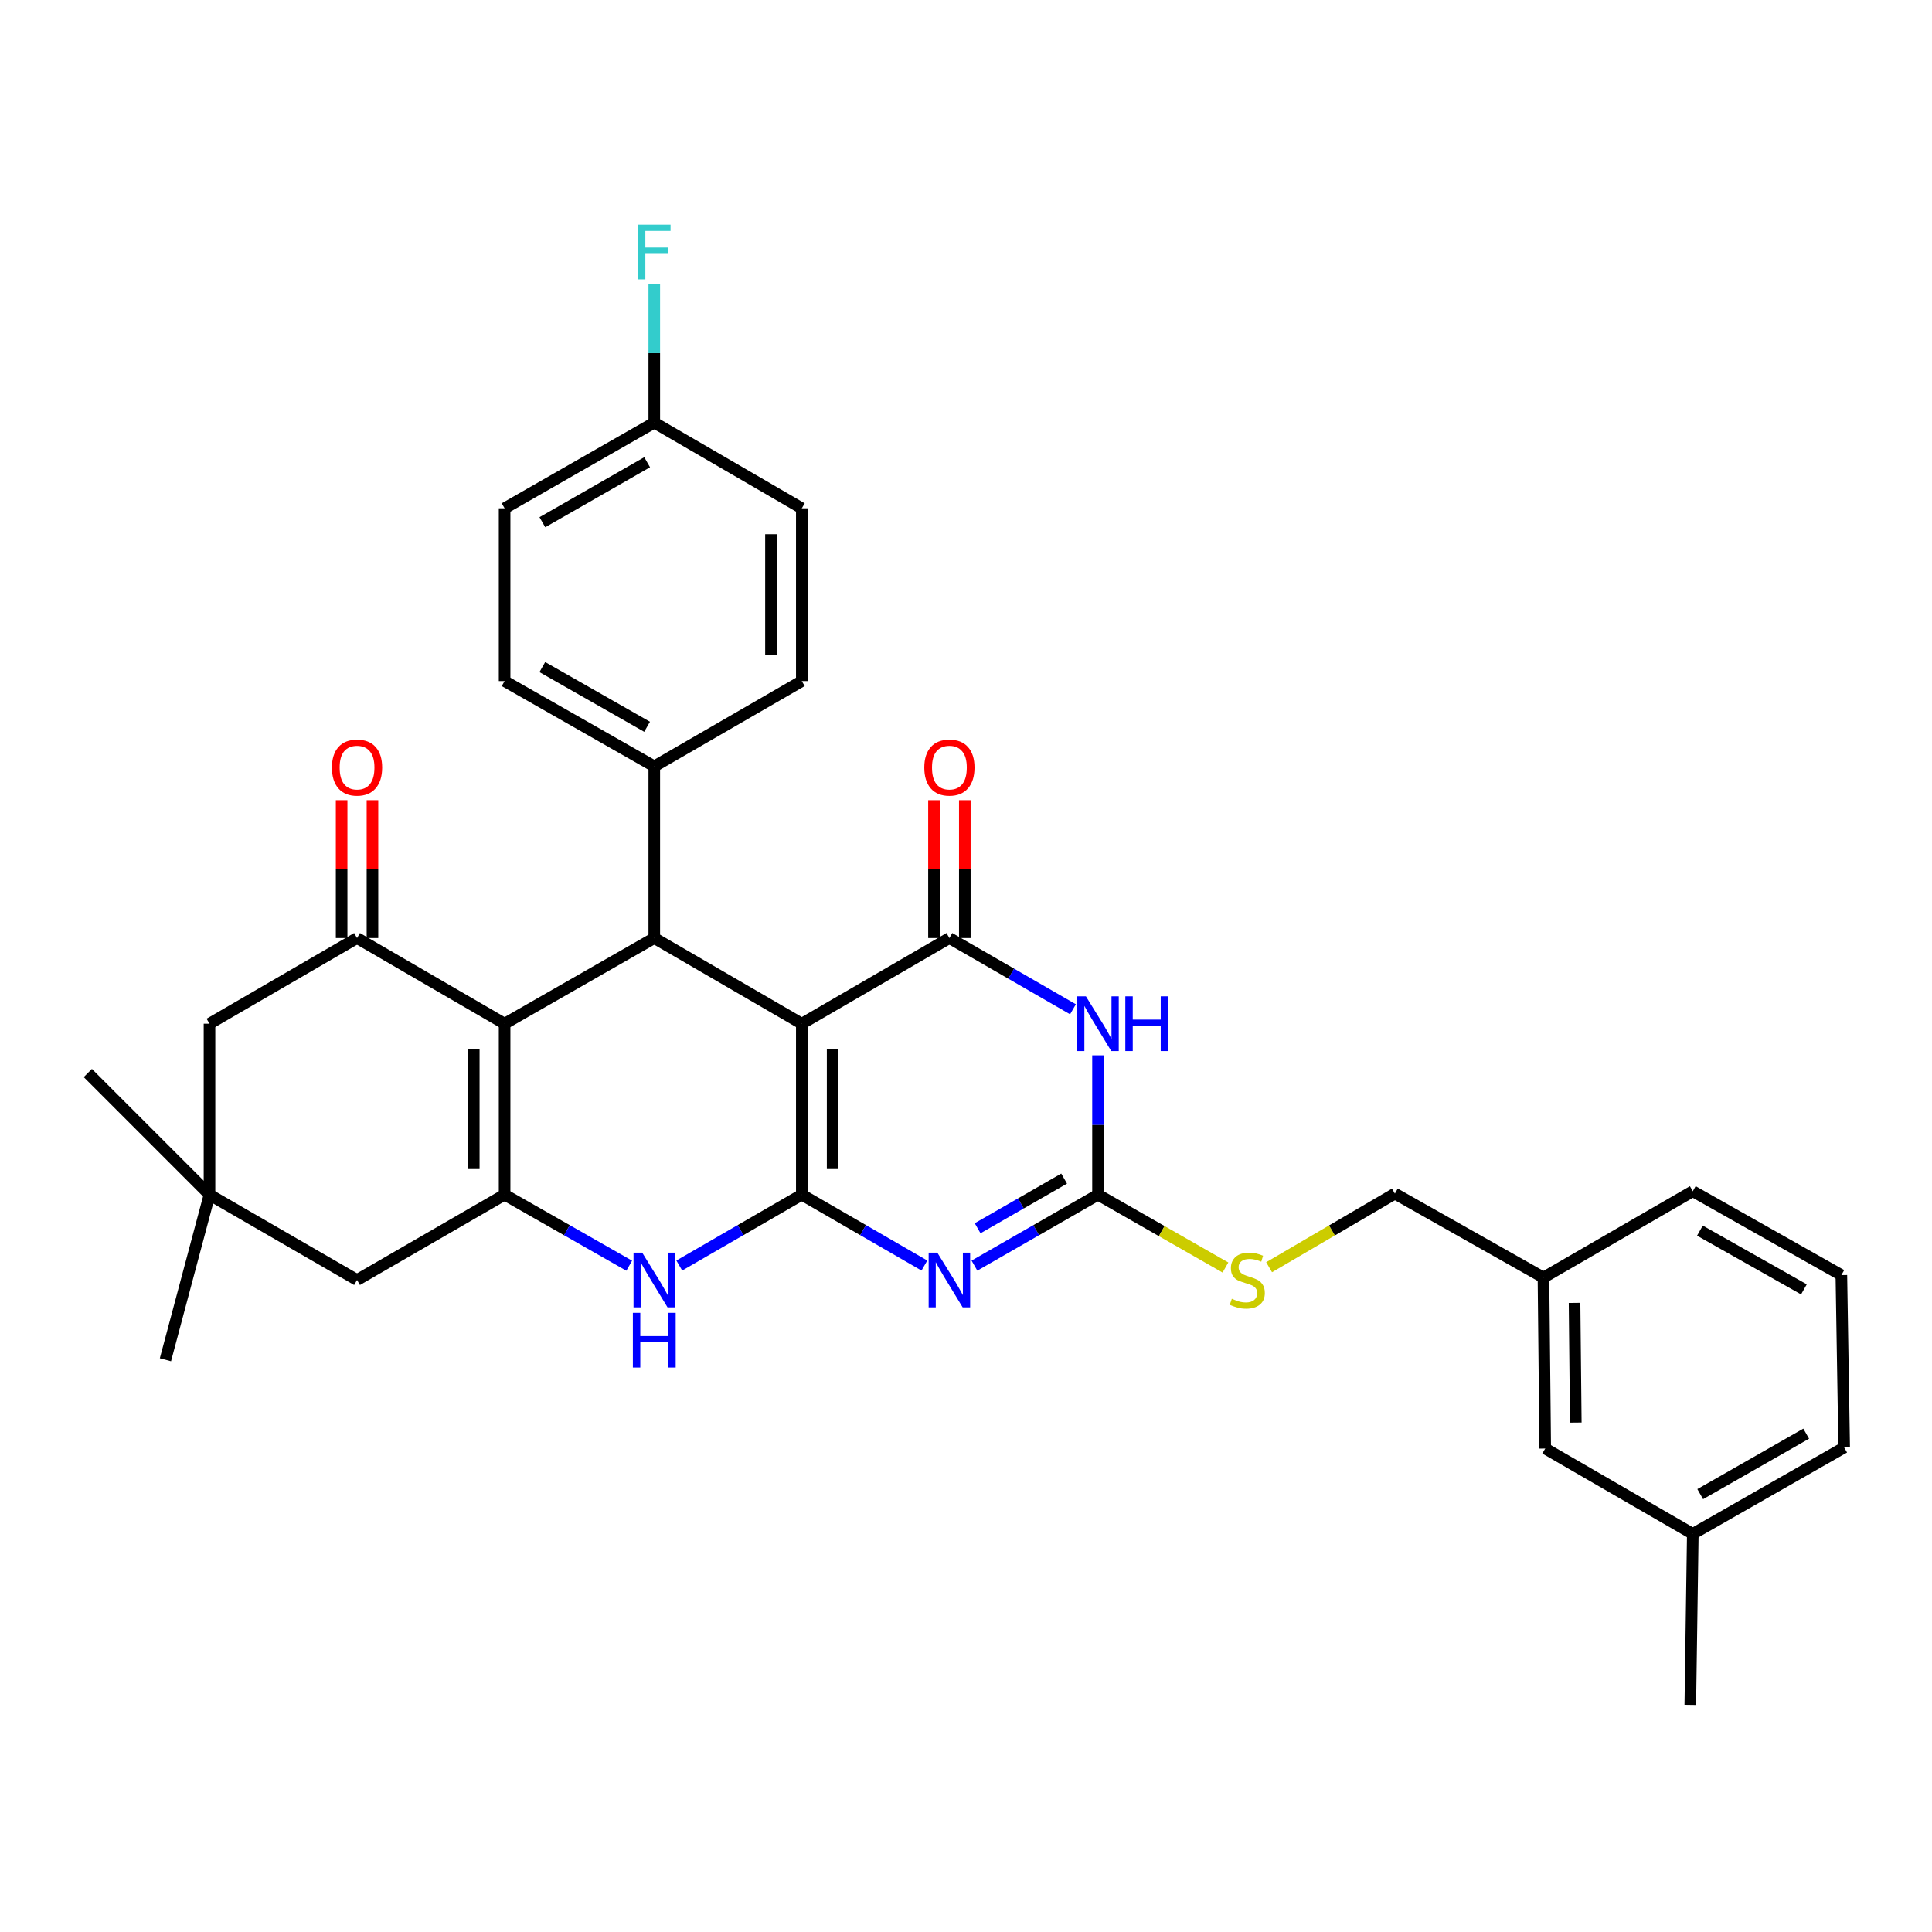 <?xml version='1.0' encoding='iso-8859-1'?>
<svg version='1.1' baseProfile='full'
              xmlns='http://www.w3.org/2000/svg'
                      xmlns:rdkit='http://www.rdkit.org/xml'
                      xmlns:xlink='http://www.w3.org/1999/xlink'
                  xml:space='preserve'
width='1000px' height='1000px' viewBox='0 0 1000 1000'>
<!-- END OF HEADER -->
<rect style='opacity:1.0;fill:#FFFFFF;stroke:none' width='1000' height='1000' x='0' y='0'> </rect>
<path class='bond-0' d='M 415.012,618.37 L 415.012,529.862' style='fill:none;fill-rule:evenodd;stroke:#000000;stroke-width:6px;stroke-linecap:butt;stroke-linejoin:miter;stroke-opacity:1' />
<path class='bond-0' d='M 430.972,605.094 L 430.972,543.139' style='fill:none;fill-rule:evenodd;stroke:#000000;stroke-width:6px;stroke-linecap:butt;stroke-linejoin:miter;stroke-opacity:1' />
<path class='bond-1' d='M 415.012,618.37 L 446.737,636.707' style='fill:none;fill-rule:evenodd;stroke:#000000;stroke-width:6px;stroke-linecap:butt;stroke-linejoin:miter;stroke-opacity:1' />
<path class='bond-1' d='M 446.737,636.707 L 478.462,655.044' style='fill:none;fill-rule:evenodd;stroke:#0000FF;stroke-width:6px;stroke-linecap:butt;stroke-linejoin:miter;stroke-opacity:1' />
<path class='bond-8' d='M 415.012,618.37 L 383.304,636.706' style='fill:none;fill-rule:evenodd;stroke:#000000;stroke-width:6px;stroke-linecap:butt;stroke-linejoin:miter;stroke-opacity:1' />
<path class='bond-8' d='M 383.304,636.706 L 351.597,655.041' style='fill:none;fill-rule:evenodd;stroke:#0000FF;stroke-width:6px;stroke-linecap:butt;stroke-linejoin:miter;stroke-opacity:1' />
<path class='bond-2' d='M 415.012,529.862 L 491.408,485.529' style='fill:none;fill-rule:evenodd;stroke:#000000;stroke-width:6px;stroke-linecap:butt;stroke-linejoin:miter;stroke-opacity:1' />
<path class='bond-6' d='M 415.012,529.862 L 338.652,485.529' style='fill:none;fill-rule:evenodd;stroke:#000000;stroke-width:6px;stroke-linecap:butt;stroke-linejoin:miter;stroke-opacity:1' />
<path class='bond-7' d='M 504.365,655.088 L 536.346,636.729' style='fill:none;fill-rule:evenodd;stroke:#0000FF;stroke-width:6px;stroke-linecap:butt;stroke-linejoin:miter;stroke-opacity:1' />
<path class='bond-7' d='M 536.346,636.729 L 568.327,618.37' style='fill:none;fill-rule:evenodd;stroke:#000000;stroke-width:6px;stroke-linecap:butt;stroke-linejoin:miter;stroke-opacity:1' />
<path class='bond-7' d='M 506.014,635.739 L 528.4,622.888' style='fill:none;fill-rule:evenodd;stroke:#0000FF;stroke-width:6px;stroke-linecap:butt;stroke-linejoin:miter;stroke-opacity:1' />
<path class='bond-7' d='M 528.4,622.888 L 550.787,610.036' style='fill:none;fill-rule:evenodd;stroke:#000000;stroke-width:6px;stroke-linecap:butt;stroke-linejoin:miter;stroke-opacity:1' />
<path class='bond-15' d='M 499.388,485.529 L 499.388,449.852' style='fill:none;fill-rule:evenodd;stroke:#000000;stroke-width:6px;stroke-linecap:butt;stroke-linejoin:miter;stroke-opacity:1' />
<path class='bond-15' d='M 499.388,449.852 L 499.388,414.175' style='fill:none;fill-rule:evenodd;stroke:#FF0000;stroke-width:6px;stroke-linecap:butt;stroke-linejoin:miter;stroke-opacity:1' />
<path class='bond-15' d='M 483.428,485.529 L 483.428,449.852' style='fill:none;fill-rule:evenodd;stroke:#000000;stroke-width:6px;stroke-linecap:butt;stroke-linejoin:miter;stroke-opacity:1' />
<path class='bond-15' d='M 483.428,449.852 L 483.428,414.175' style='fill:none;fill-rule:evenodd;stroke:#FF0000;stroke-width:6px;stroke-linecap:butt;stroke-linejoin:miter;stroke-opacity:1' />
<path class='bond-34' d='M 491.408,485.529 L 523.388,503.961' style='fill:none;fill-rule:evenodd;stroke:#000000;stroke-width:6px;stroke-linecap:butt;stroke-linejoin:miter;stroke-opacity:1' />
<path class='bond-34' d='M 523.388,503.961 L 555.368,522.393' style='fill:none;fill-rule:evenodd;stroke:#0000FF;stroke-width:6px;stroke-linecap:butt;stroke-linejoin:miter;stroke-opacity:1' />
<path class='bond-3' d='M 261.183,529.862 L 261.183,618.37' style='fill:none;fill-rule:evenodd;stroke:#000000;stroke-width:6px;stroke-linecap:butt;stroke-linejoin:miter;stroke-opacity:1' />
<path class='bond-3' d='M 245.223,543.139 L 245.223,605.094' style='fill:none;fill-rule:evenodd;stroke:#000000;stroke-width:6px;stroke-linecap:butt;stroke-linejoin:miter;stroke-opacity:1' />
<path class='bond-9' d='M 261.183,529.862 L 184.805,485.529' style='fill:none;fill-rule:evenodd;stroke:#000000;stroke-width:6px;stroke-linecap:butt;stroke-linejoin:miter;stroke-opacity:1' />
<path class='bond-33' d='M 261.183,529.862 L 338.652,485.529' style='fill:none;fill-rule:evenodd;stroke:#000000;stroke-width:6px;stroke-linecap:butt;stroke-linejoin:miter;stroke-opacity:1' />
<path class='bond-4' d='M 568.327,546.235 L 568.327,582.303' style='fill:none;fill-rule:evenodd;stroke:#0000FF;stroke-width:6px;stroke-linecap:butt;stroke-linejoin:miter;stroke-opacity:1' />
<path class='bond-4' d='M 568.327,582.303 L 568.327,618.37' style='fill:none;fill-rule:evenodd;stroke:#000000;stroke-width:6px;stroke-linecap:butt;stroke-linejoin:miter;stroke-opacity:1' />
<path class='bond-5' d='M 261.183,618.37 L 293.433,636.752' style='fill:none;fill-rule:evenodd;stroke:#000000;stroke-width:6px;stroke-linecap:butt;stroke-linejoin:miter;stroke-opacity:1' />
<path class='bond-5' d='M 293.433,636.752 L 325.682,655.134' style='fill:none;fill-rule:evenodd;stroke:#0000FF;stroke-width:6px;stroke-linecap:butt;stroke-linejoin:miter;stroke-opacity:1' />
<path class='bond-10' d='M 261.183,618.37 L 184.805,662.527' style='fill:none;fill-rule:evenodd;stroke:#000000;stroke-width:6px;stroke-linecap:butt;stroke-linejoin:miter;stroke-opacity:1' />
<path class='bond-13' d='M 338.652,485.529 L 338.652,396.666' style='fill:none;fill-rule:evenodd;stroke:#000000;stroke-width:6px;stroke-linecap:butt;stroke-linejoin:miter;stroke-opacity:1' />
<path class='bond-14' d='M 568.327,618.37 L 601.307,637.218' style='fill:none;fill-rule:evenodd;stroke:#000000;stroke-width:6px;stroke-linecap:butt;stroke-linejoin:miter;stroke-opacity:1' />
<path class='bond-14' d='M 601.307,637.218 L 634.287,656.066' style='fill:none;fill-rule:evenodd;stroke:#CCCC00;stroke-width:6px;stroke-linecap:butt;stroke-linejoin:miter;stroke-opacity:1' />
<path class='bond-16' d='M 192.785,485.529 L 192.785,449.852' style='fill:none;fill-rule:evenodd;stroke:#000000;stroke-width:6px;stroke-linecap:butt;stroke-linejoin:miter;stroke-opacity:1' />
<path class='bond-16' d='M 192.785,449.852 L 192.785,414.175' style='fill:none;fill-rule:evenodd;stroke:#FF0000;stroke-width:6px;stroke-linecap:butt;stroke-linejoin:miter;stroke-opacity:1' />
<path class='bond-16' d='M 176.824,485.529 L 176.824,449.852' style='fill:none;fill-rule:evenodd;stroke:#000000;stroke-width:6px;stroke-linecap:butt;stroke-linejoin:miter;stroke-opacity:1' />
<path class='bond-16' d='M 176.824,449.852 L 176.824,414.175' style='fill:none;fill-rule:evenodd;stroke:#FF0000;stroke-width:6px;stroke-linecap:butt;stroke-linejoin:miter;stroke-opacity:1' />
<path class='bond-35' d='M 184.805,485.529 L 108.435,529.862' style='fill:none;fill-rule:evenodd;stroke:#000000;stroke-width:6px;stroke-linecap:butt;stroke-linejoin:miter;stroke-opacity:1' />
<path class='bond-11' d='M 184.805,662.527 L 108.435,618.37' style='fill:none;fill-rule:evenodd;stroke:#000000;stroke-width:6px;stroke-linecap:butt;stroke-linejoin:miter;stroke-opacity:1' />
<path class='bond-12' d='M 108.435,618.37 L 108.435,529.862' style='fill:none;fill-rule:evenodd;stroke:#000000;stroke-width:6px;stroke-linecap:butt;stroke-linejoin:miter;stroke-opacity:1' />
<path class='bond-27' d='M 108.435,618.37 L 45.455,555.381' style='fill:none;fill-rule:evenodd;stroke:#000000;stroke-width:6px;stroke-linecap:butt;stroke-linejoin:miter;stroke-opacity:1' />
<path class='bond-28' d='M 108.435,618.37 L 85.63,703.81' style='fill:none;fill-rule:evenodd;stroke:#000000;stroke-width:6px;stroke-linecap:butt;stroke-linejoin:miter;stroke-opacity:1' />
<path class='bond-17' d='M 338.652,396.666 L 261.183,352.518' style='fill:none;fill-rule:evenodd;stroke:#000000;stroke-width:6px;stroke-linecap:butt;stroke-linejoin:miter;stroke-opacity:1' />
<path class='bond-17' d='M 334.934,376.177 L 280.705,345.274' style='fill:none;fill-rule:evenodd;stroke:#000000;stroke-width:6px;stroke-linecap:butt;stroke-linejoin:miter;stroke-opacity:1' />
<path class='bond-18' d='M 338.652,396.666 L 415.012,352.518' style='fill:none;fill-rule:evenodd;stroke:#000000;stroke-width:6px;stroke-linecap:butt;stroke-linejoin:miter;stroke-opacity:1' />
<path class='bond-19' d='M 656.885,655.917 L 689.437,636.864' style='fill:none;fill-rule:evenodd;stroke:#CCCC00;stroke-width:6px;stroke-linecap:butt;stroke-linejoin:miter;stroke-opacity:1' />
<path class='bond-19' d='M 689.437,636.864 L 721.988,617.812' style='fill:none;fill-rule:evenodd;stroke:#000000;stroke-width:6px;stroke-linecap:butt;stroke-linejoin:miter;stroke-opacity:1' />
<path class='bond-23' d='M 261.183,352.518 L 261.183,263.088' style='fill:none;fill-rule:evenodd;stroke:#000000;stroke-width:6px;stroke-linecap:butt;stroke-linejoin:miter;stroke-opacity:1' />
<path class='bond-24' d='M 415.012,352.518 L 415.012,263.088' style='fill:none;fill-rule:evenodd;stroke:#000000;stroke-width:6px;stroke-linecap:butt;stroke-linejoin:miter;stroke-opacity:1' />
<path class='bond-24' d='M 399.052,339.104 L 399.052,276.503' style='fill:none;fill-rule:evenodd;stroke:#000000;stroke-width:6px;stroke-linecap:butt;stroke-linejoin:miter;stroke-opacity:1' />
<path class='bond-22' d='M 721.988,617.812 L 798.89,661.268' style='fill:none;fill-rule:evenodd;stroke:#000000;stroke-width:6px;stroke-linecap:butt;stroke-linejoin:miter;stroke-opacity:1' />
<path class='bond-20' d='M 338.652,218.754 L 415.012,263.088' style='fill:none;fill-rule:evenodd;stroke:#000000;stroke-width:6px;stroke-linecap:butt;stroke-linejoin:miter;stroke-opacity:1' />
<path class='bond-25' d='M 338.652,218.754 L 338.652,182.778' style='fill:none;fill-rule:evenodd;stroke:#000000;stroke-width:6px;stroke-linecap:butt;stroke-linejoin:miter;stroke-opacity:1' />
<path class='bond-25' d='M 338.652,182.778 L 338.652,146.801' style='fill:none;fill-rule:evenodd;stroke:#33CCCC;stroke-width:6px;stroke-linecap:butt;stroke-linejoin:miter;stroke-opacity:1' />
<path class='bond-36' d='M 338.652,218.754 L 261.183,263.088' style='fill:none;fill-rule:evenodd;stroke:#000000;stroke-width:6px;stroke-linecap:butt;stroke-linejoin:miter;stroke-opacity:1' />
<path class='bond-36' d='M 334.959,239.257 L 280.73,270.29' style='fill:none;fill-rule:evenodd;stroke:#000000;stroke-width:6px;stroke-linecap:butt;stroke-linejoin:miter;stroke-opacity:1' />
<path class='bond-21' d='M 799.803,749.758 L 798.89,661.268' style='fill:none;fill-rule:evenodd;stroke:#000000;stroke-width:6px;stroke-linecap:butt;stroke-linejoin:miter;stroke-opacity:1' />
<path class='bond-21' d='M 815.625,736.32 L 814.986,674.377' style='fill:none;fill-rule:evenodd;stroke:#000000;stroke-width:6px;stroke-linecap:butt;stroke-linejoin:miter;stroke-opacity:1' />
<path class='bond-26' d='M 799.803,749.758 L 876.19,793.932' style='fill:none;fill-rule:evenodd;stroke:#000000;stroke-width:6px;stroke-linecap:butt;stroke-linejoin:miter;stroke-opacity:1' />
<path class='bond-30' d='M 798.89,661.268 L 876.19,616.561' style='fill:none;fill-rule:evenodd;stroke:#000000;stroke-width:6px;stroke-linecap:butt;stroke-linejoin:miter;stroke-opacity:1' />
<path class='bond-32' d='M 876.19,793.932 L 874.895,882.44' style='fill:none;fill-rule:evenodd;stroke:#000000;stroke-width:6px;stroke-linecap:butt;stroke-linejoin:miter;stroke-opacity:1' />
<path class='bond-37' d='M 876.19,793.932 L 954.545,749.217' style='fill:none;fill-rule:evenodd;stroke:#000000;stroke-width:6px;stroke-linecap:butt;stroke-linejoin:miter;stroke-opacity:1' />
<path class='bond-37' d='M 880.033,773.363 L 934.882,742.062' style='fill:none;fill-rule:evenodd;stroke:#000000;stroke-width:6px;stroke-linecap:butt;stroke-linejoin:miter;stroke-opacity:1' />
<path class='bond-29' d='M 953.091,660 L 876.19,616.561' style='fill:none;fill-rule:evenodd;stroke:#000000;stroke-width:6px;stroke-linecap:butt;stroke-linejoin:miter;stroke-opacity:1' />
<path class='bond-29' d='M 933.707,667.38 L 879.876,636.974' style='fill:none;fill-rule:evenodd;stroke:#000000;stroke-width:6px;stroke-linecap:butt;stroke-linejoin:miter;stroke-opacity:1' />
<path class='bond-31' d='M 953.091,660 L 954.545,749.217' style='fill:none;fill-rule:evenodd;stroke:#000000;stroke-width:6px;stroke-linecap:butt;stroke-linejoin:miter;stroke-opacity:1' />
<path  class='atom-2' d='M 485.148 648.367
L 494.428 663.367
Q 495.348 664.847, 496.828 667.527
Q 498.308 670.207, 498.388 670.367
L 498.388 648.367
L 502.148 648.367
L 502.148 676.687
L 498.268 676.687
L 488.308 660.287
Q 487.148 658.367, 485.908 656.167
Q 484.708 653.967, 484.348 653.287
L 484.348 676.687
L 480.668 676.687
L 480.668 648.367
L 485.148 648.367
' fill='#0000FF'/>
<path  class='atom-5' d='M 562.067 515.702
L 571.347 530.702
Q 572.267 532.182, 573.747 534.862
Q 575.227 537.542, 575.307 537.702
L 575.307 515.702
L 579.067 515.702
L 579.067 544.022
L 575.187 544.022
L 565.227 527.622
Q 564.067 525.702, 562.827 523.502
Q 561.627 521.302, 561.267 520.622
L 561.267 544.022
L 557.587 544.022
L 557.587 515.702
L 562.067 515.702
' fill='#0000FF'/>
<path  class='atom-5' d='M 582.467 515.702
L 586.307 515.702
L 586.307 527.742
L 600.787 527.742
L 600.787 515.702
L 604.627 515.702
L 604.627 544.022
L 600.787 544.022
L 600.787 530.942
L 586.307 530.942
L 586.307 544.022
L 582.467 544.022
L 582.467 515.702
' fill='#0000FF'/>
<path  class='atom-9' d='M 332.392 648.367
L 341.672 663.367
Q 342.592 664.847, 344.072 667.527
Q 345.552 670.207, 345.632 670.367
L 345.632 648.367
L 349.392 648.367
L 349.392 676.687
L 345.512 676.687
L 335.552 660.287
Q 334.392 658.367, 333.152 656.167
Q 331.952 653.967, 331.592 653.287
L 331.592 676.687
L 327.912 676.687
L 327.912 648.367
L 332.392 648.367
' fill='#0000FF'/>
<path  class='atom-9' d='M 327.572 679.519
L 331.412 679.519
L 331.412 691.559
L 345.892 691.559
L 345.892 679.519
L 349.732 679.519
L 349.732 707.839
L 345.892 707.839
L 345.892 694.759
L 331.412 694.759
L 331.412 707.839
L 327.572 707.839
L 327.572 679.519
' fill='#0000FF'/>
<path  class='atom-15' d='M 637.592 672.247
Q 637.912 672.367, 639.232 672.927
Q 640.552 673.487, 641.992 673.847
Q 643.472 674.167, 644.912 674.167
Q 647.592 674.167, 649.152 672.887
Q 650.712 671.567, 650.712 669.287
Q 650.712 667.727, 649.912 666.767
Q 649.152 665.807, 647.952 665.287
Q 646.752 664.767, 644.752 664.167
Q 642.232 663.407, 640.712 662.687
Q 639.232 661.967, 638.152 660.447
Q 637.112 658.927, 637.112 656.367
Q 637.112 652.807, 639.512 650.607
Q 641.952 648.407, 646.752 648.407
Q 650.032 648.407, 653.752 649.967
L 652.832 653.047
Q 649.432 651.647, 646.872 651.647
Q 644.112 651.647, 642.592 652.807
Q 641.072 653.927, 641.112 655.887
Q 641.112 657.407, 641.872 658.327
Q 642.672 659.247, 643.792 659.767
Q 644.952 660.287, 646.872 660.887
Q 649.432 661.687, 650.952 662.487
Q 652.472 663.287, 653.552 664.927
Q 654.672 666.527, 654.672 669.287
Q 654.672 673.207, 652.032 675.327
Q 649.432 677.407, 645.072 677.407
Q 642.552 677.407, 640.632 676.847
Q 638.752 676.327, 636.512 675.407
L 637.592 672.247
' fill='#CCCC00'/>
<path  class='atom-16' d='M 478.408 397.287
Q 478.408 390.487, 481.768 386.687
Q 485.128 382.887, 491.408 382.887
Q 497.688 382.887, 501.048 386.687
Q 504.408 390.487, 504.408 397.287
Q 504.408 404.167, 501.008 408.087
Q 497.608 411.967, 491.408 411.967
Q 485.168 411.967, 481.768 408.087
Q 478.408 404.207, 478.408 397.287
M 491.408 408.767
Q 495.728 408.767, 498.048 405.887
Q 500.408 402.967, 500.408 397.287
Q 500.408 391.727, 498.048 388.927
Q 495.728 386.087, 491.408 386.087
Q 487.088 386.087, 484.728 388.887
Q 482.408 391.687, 482.408 397.287
Q 482.408 403.007, 484.728 405.887
Q 487.088 408.767, 491.408 408.767
' fill='#FF0000'/>
<path  class='atom-17' d='M 171.805 397.287
Q 171.805 390.487, 175.165 386.687
Q 178.525 382.887, 184.805 382.887
Q 191.085 382.887, 194.445 386.687
Q 197.805 390.487, 197.805 397.287
Q 197.805 404.167, 194.405 408.087
Q 191.005 411.967, 184.805 411.967
Q 178.565 411.967, 175.165 408.087
Q 171.805 404.207, 171.805 397.287
M 184.805 408.767
Q 189.125 408.767, 191.445 405.887
Q 193.805 402.967, 193.805 397.287
Q 193.805 391.727, 191.445 388.927
Q 189.125 386.087, 184.805 386.087
Q 180.485 386.087, 178.125 388.887
Q 175.805 391.687, 175.805 397.287
Q 175.805 403.007, 178.125 405.887
Q 180.485 408.767, 184.805 408.767
' fill='#FF0000'/>
<path  class='atom-26' d='M 330.232 116.273
L 347.072 116.273
L 347.072 119.513
L 334.032 119.513
L 334.032 128.113
L 345.632 128.113
L 345.632 131.393
L 334.032 131.393
L 334.032 144.593
L 330.232 144.593
L 330.232 116.273
' fill='#33CCCC'/>
</svg>
